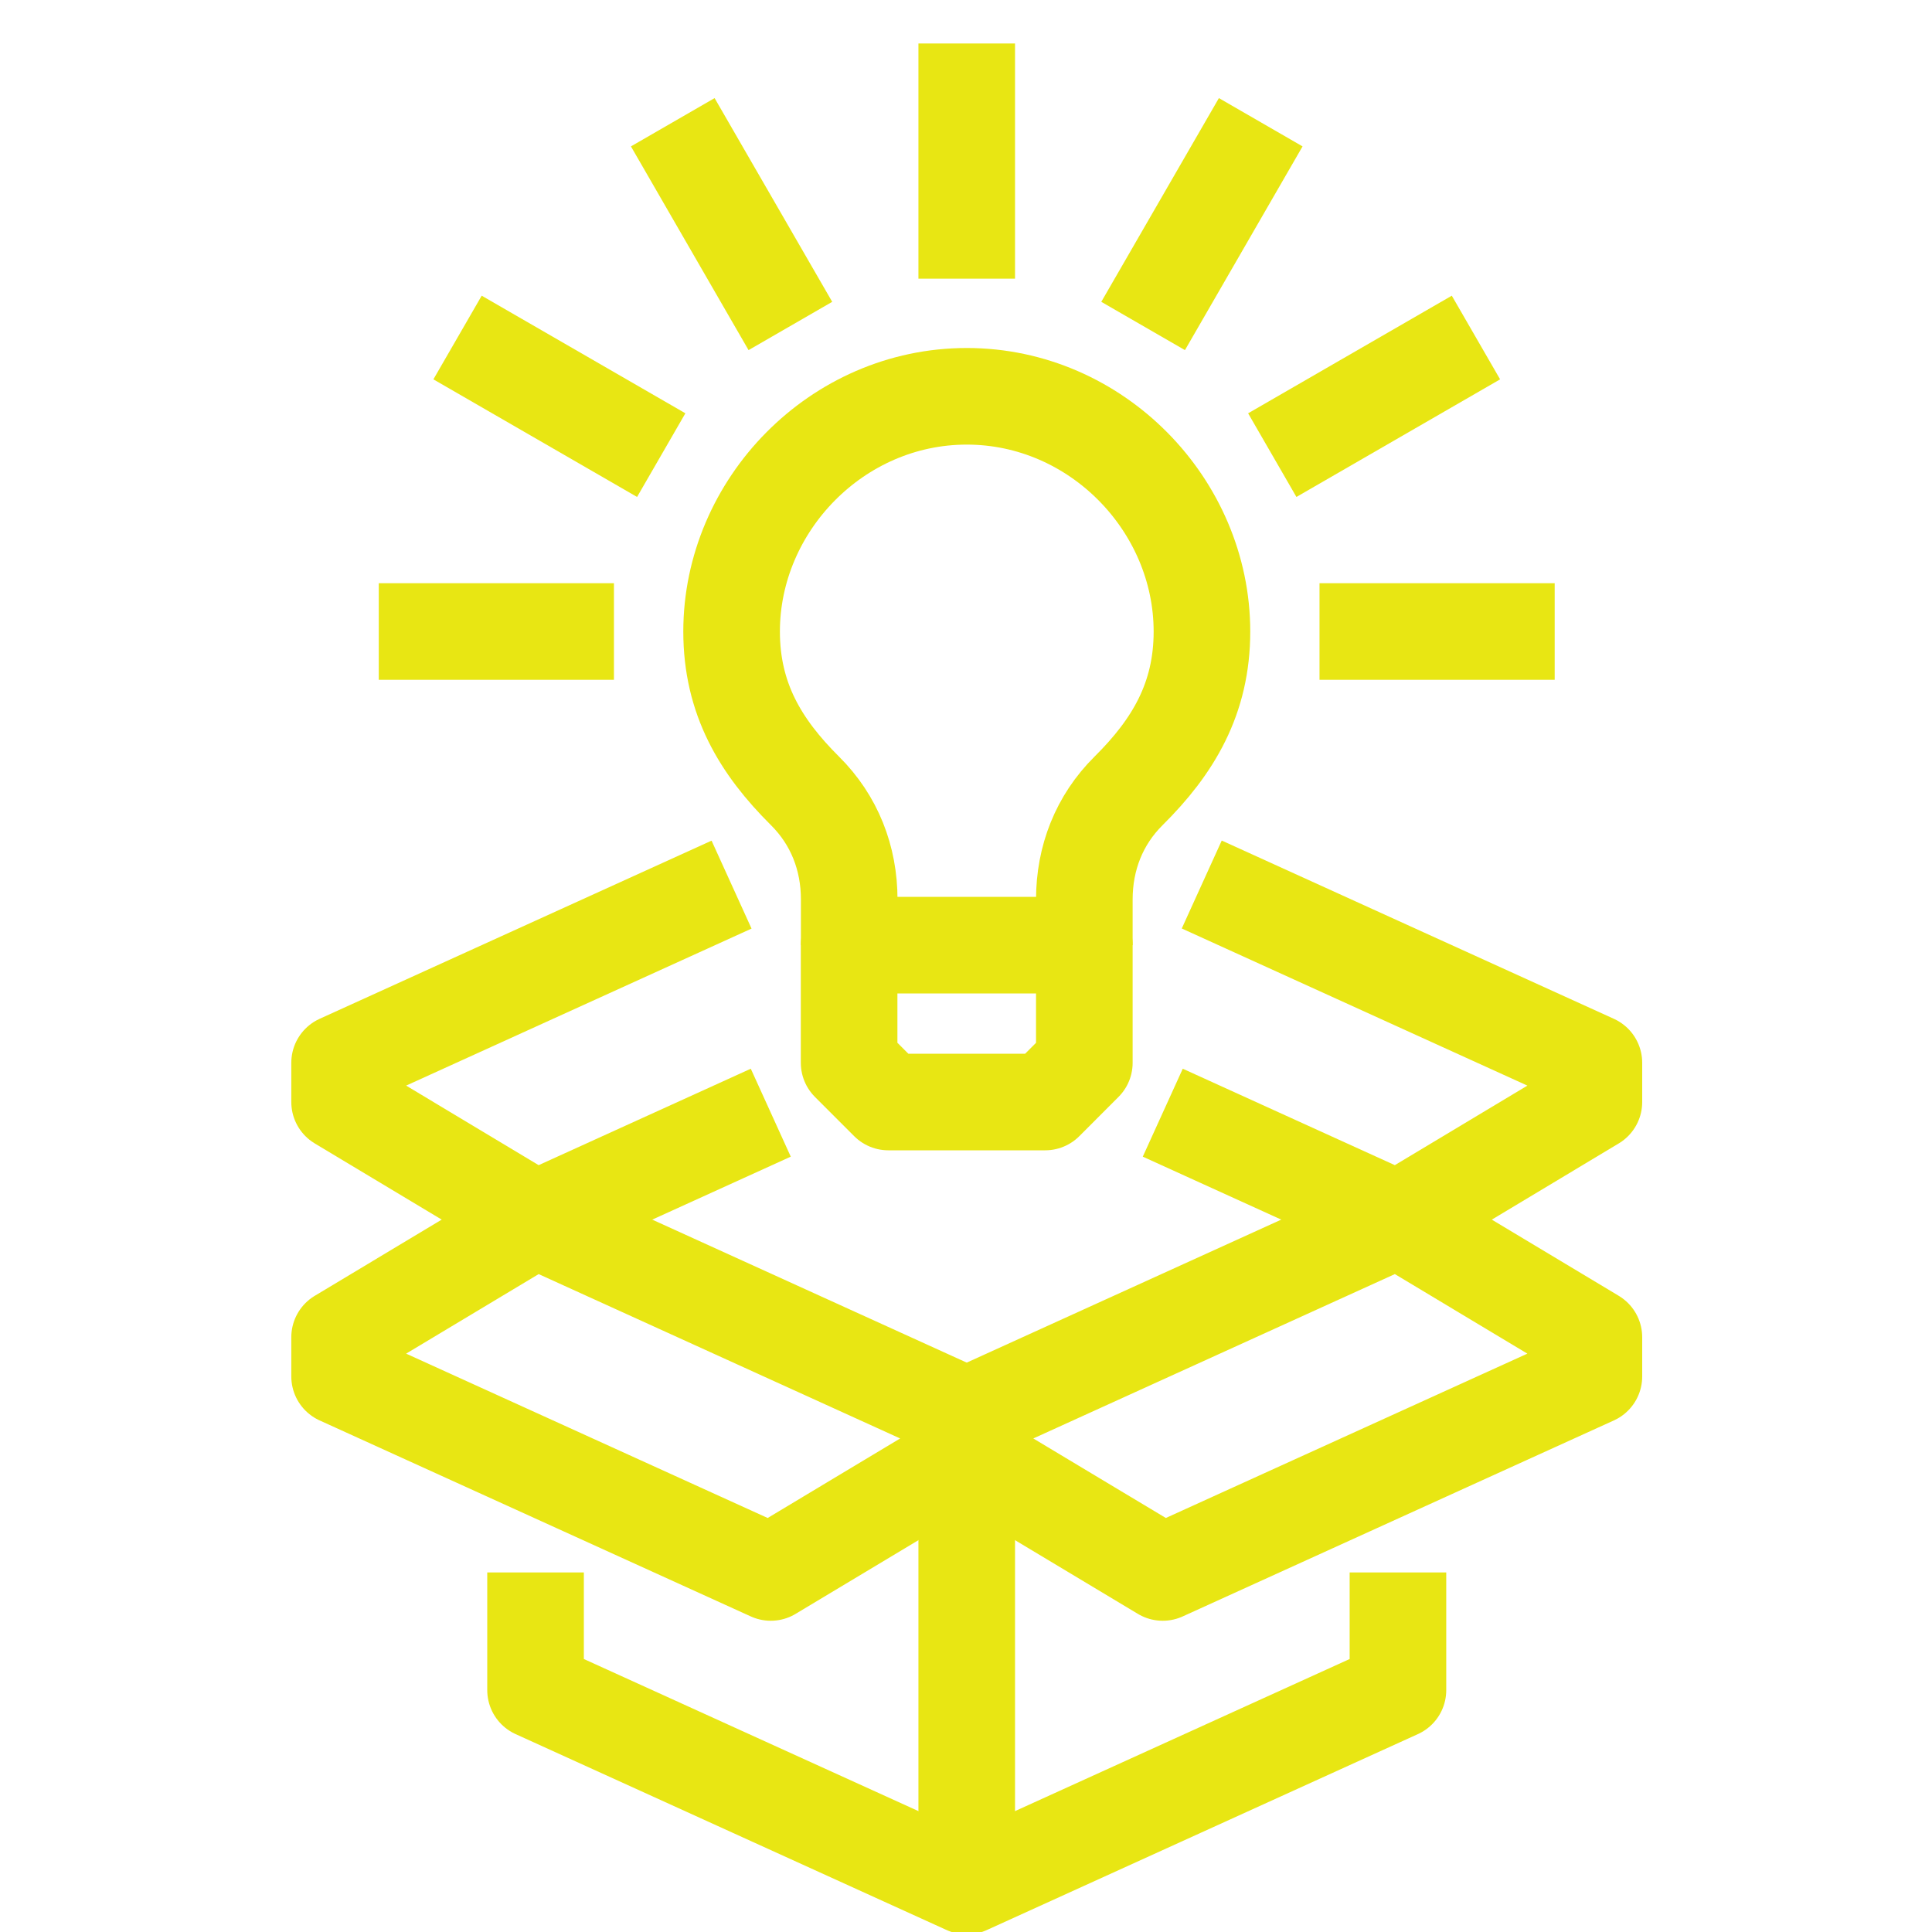 <?xml version="1.0" encoding="UTF-8"?>
<svg id="Layer_1" xmlns="http://www.w3.org/2000/svg" viewBox="0 0 400 400">
  <defs>
    <style>
      .cls-1 {
        fill: none;
        stroke: #e8e613;
        stroke-linejoin: round;
        stroke-width: 20px;
      }
    </style>
  </defs>
  <line class="cls-1" x1="200.15" y1="301.21" x2="200.15" y2="390.5"/>
  <polygon class="cls-1" points="70.31 284.98 159.58 325.56 200.15 301.21 200.15 293.1 110.88 252.51 70.31 276.86 70.31 284.98 70.31 284.98 70.31 284.98"/>
  <polygon class="cls-1" points="330 284.98 240.73 325.56 200.15 301.21 200.15 293.1 289.43 252.51 330 276.86 330 284.98 330 284.98 330 284.98"/>
  <polyline class="cls-1" points="159.58 230.37 110.88 252.51 70.31 228.16 70.31 220.04 151.46 183.15"/>
  <polyline class="cls-1" points="240.74 230.37 289.43 252.51 330 228.16 330 220.04 248.81 183.13"/>
  <polyline class="cls-1" points="110.88 325.56 110.88 349.92 200.15 390.5 289.43 349.92 289.43 325.56"/>
  <path class="cls-1" d="M224.5,195.69v-9.47c0-8.55,3.06-16.44,9.17-22.49,9.2-9.13,15.18-19.07,15.18-32.98,0-26.15-21.8-48.7-48.69-48.7s-48.69,22.55-48.69,48.7c0,13.91,5.99,23.84,15.18,32.98,6.11,6.06,9.17,13.94,9.17,22.49v9.47"/>
  <polygon class="cls-1" points="224.5 220.04 216.39 228.16 183.92 228.16 175.8 220.04 175.8 195.69 224.5 195.69 224.5 220.04 224.5 220.04 224.5 220.04"/>
  <line class="cls-1" x1="200.15" y1="57.7" x2="200.15" y2="9"/>
  <line class="cls-1" x1="163.64" y1="67.49" x2="139.29" y2="25.31"/>
  <line class="cls-1" x1="136.9" y1="94.23" x2="94.73" y2="69.88"/>
  <line class="cls-1" x1="127.11" y1="130.75" x2="78.42" y2="130.75"/>
  <line class="cls-1" x1="236.67" y1="67.49" x2="261.02" y2="25.31"/>
  <line class="cls-1" x1="263.41" y1="94.23" x2="305.58" y2="69.88"/>
  <line class="cls-1" x1="273.19" y1="130.75" x2="321.88" y2="130.75"/>
</svg>